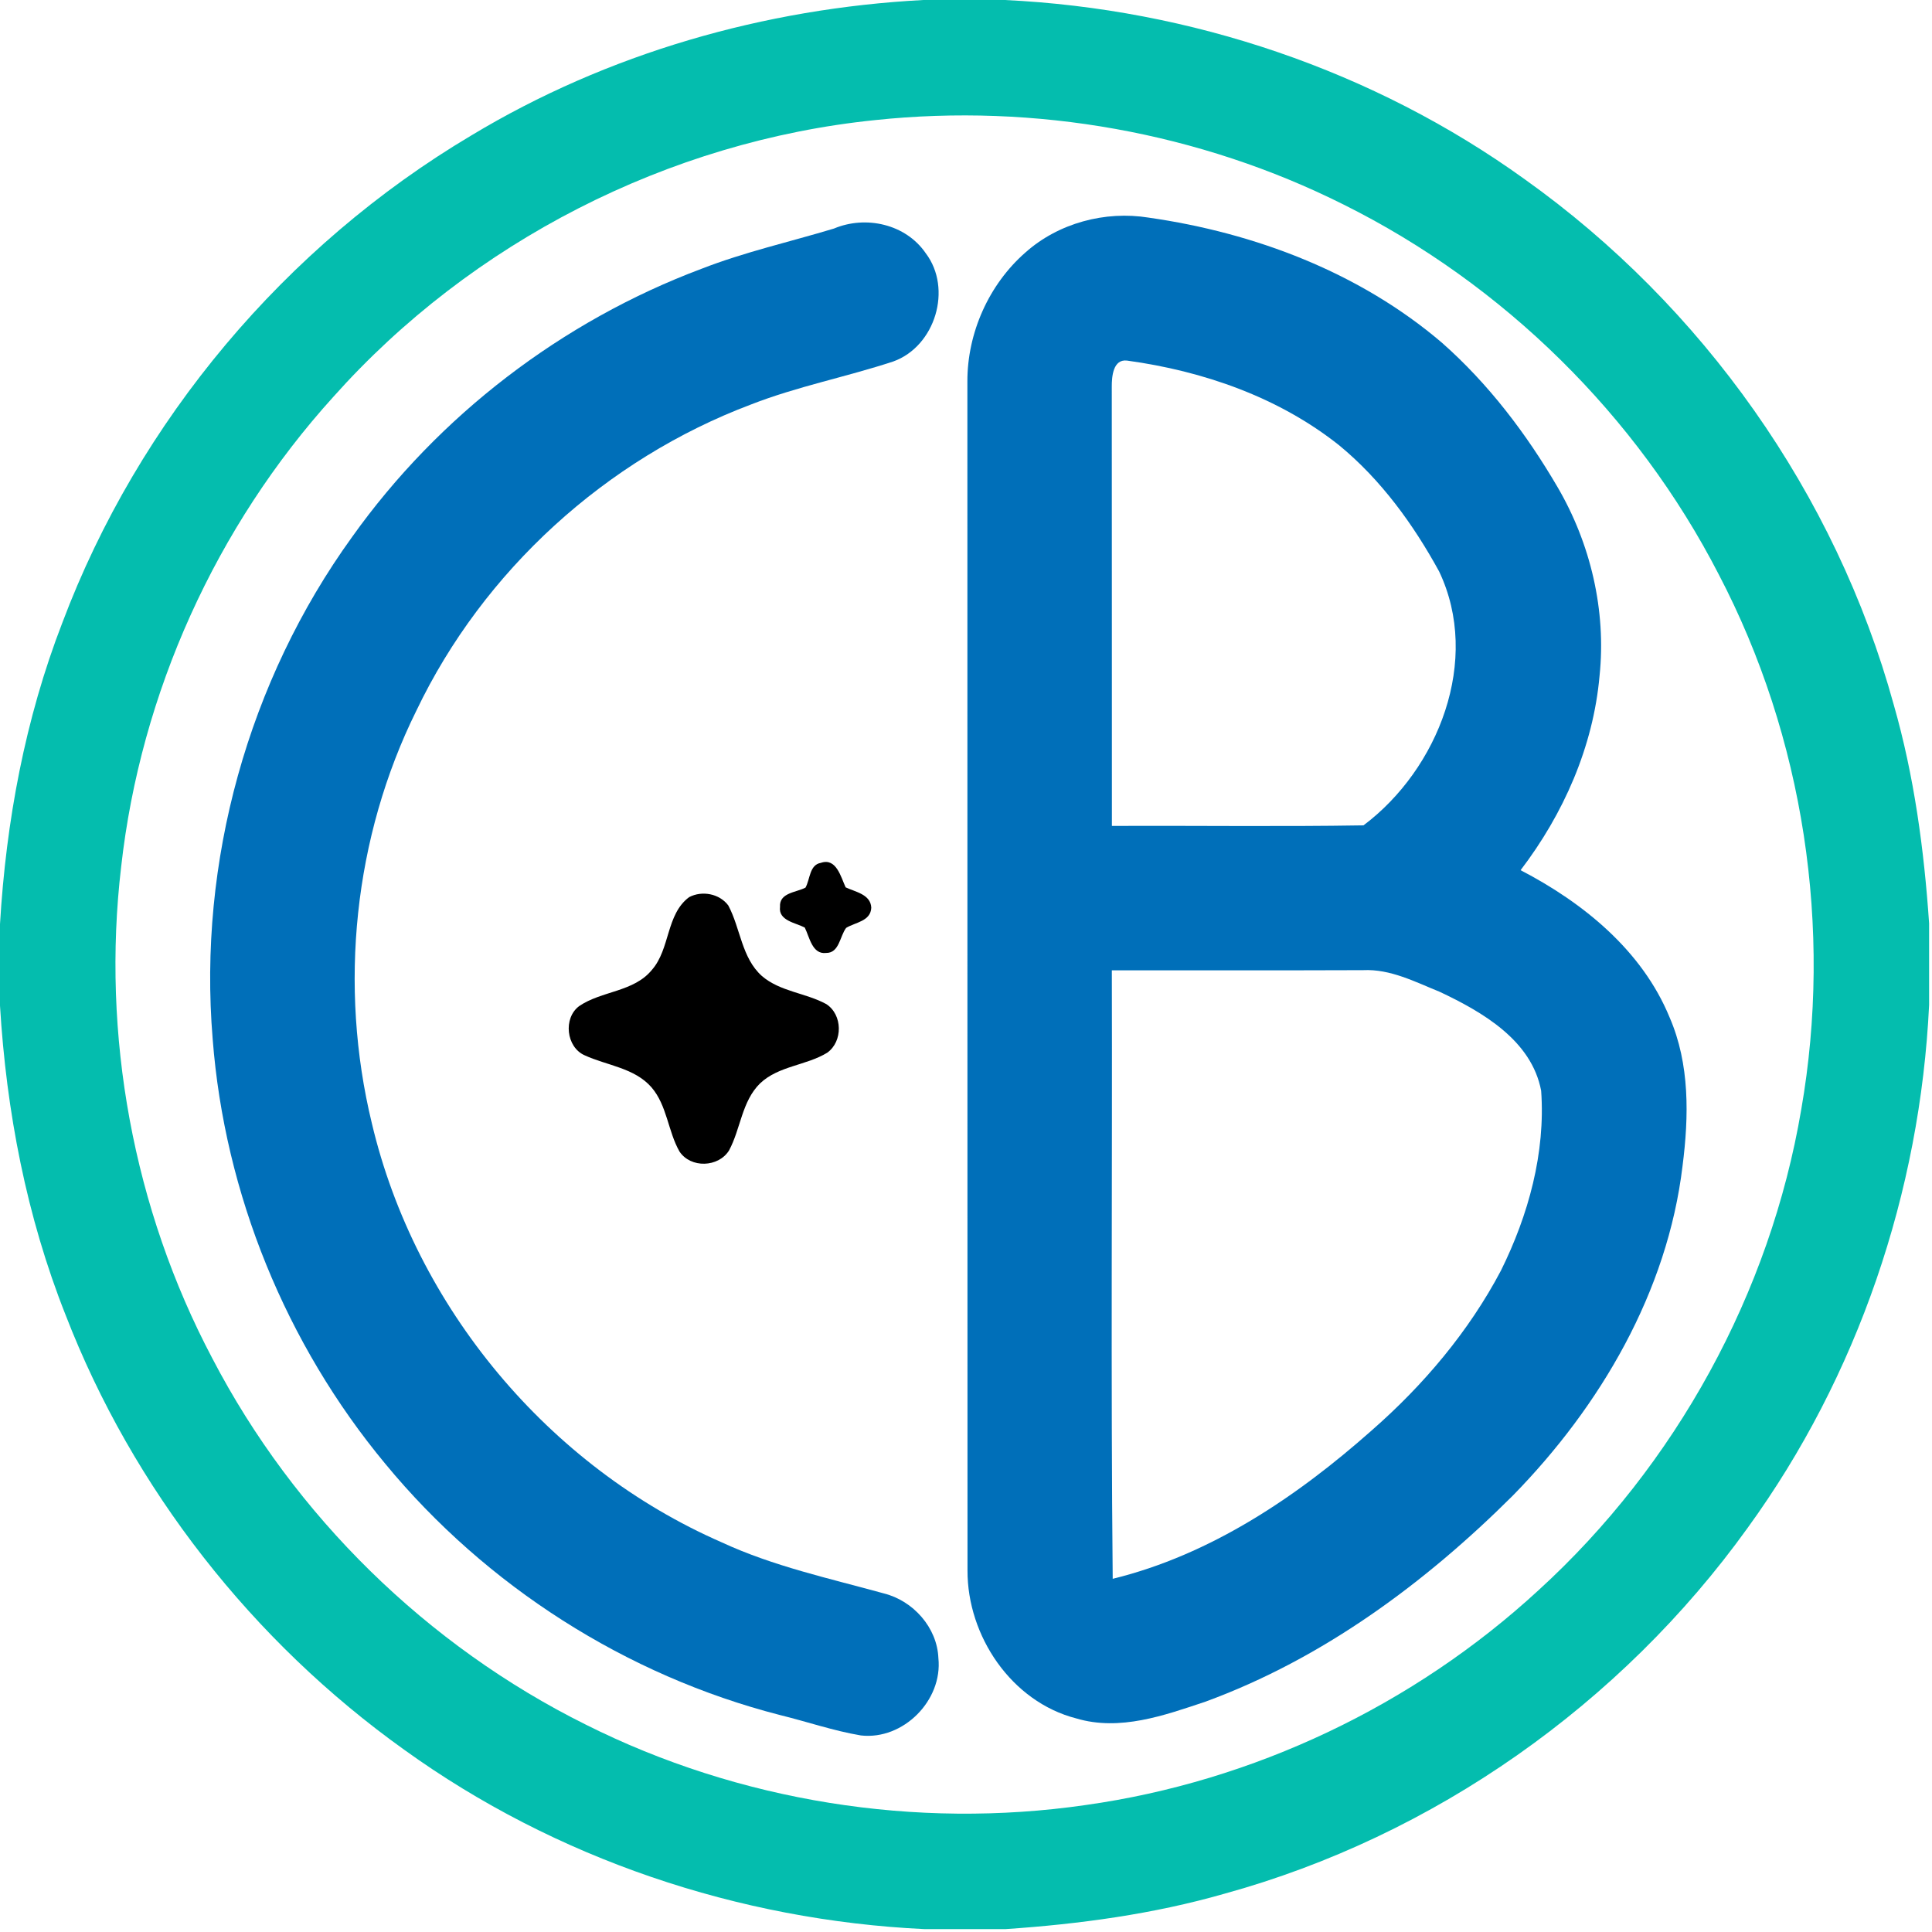 <svg xmlns="http://www.w3.org/2000/svg" width="446" height="446" viewBox="0 0 446 446" fill="none"><g clip-path="url(#clip0_31_14)"><path d="M213.16 0H231.947C274.827 2.04 317.107 16.253 351.987 41.387C393.013 70.613 423.787 114.04 437.16 162.653C441.88 179.107 444.173 196.133 445.333 213.173V231.973C443.28 275.133 428.867 317.68 403.453 352.693C374.227 393.373 331.013 423.853 282.667 437.16C266.213 441.88 249.187 444.173 232.147 445.333H213.4C170.507 443.293 128.213 429.08 93.32 403.933C58.347 378.947 30.68 343.72 15.16 303.6C6.12 280.84 1.467 256.547 0 232.16V213.333C1.4 189.6 5.8 165.947 14.4 143.733C31.987 97.04 65.893 56.773 108.76 31.293C140.24 12.307 176.52 1.933 213.16 0ZM202.053 27.72C154.36 32.573 108.853 55.84 76.96 91.6C49.88 121.48 32.453 159.973 27.973 200.053C23.4 238.88 30.747 279.04 49.027 313.6C67.933 349.907 98.573 379.907 135.213 398.12C170.587 415.867 211.44 422.36 250.587 416.693C289.4 411.253 326.347 393.653 355.16 367.107C386.88 338.173 408.64 298.493 415.813 256.147C423.107 214.347 416.427 170.187 396.747 132.56C377.867 95.893 347.053 65.587 310.147 47.213C276.947 30.573 238.96 23.813 202.053 27.72Z" fill="#04BDAE"></path><path d="M236.693 58.307C244.347 51.48 255.107 48.613 265.187 50.24C289.693 53.747 313.867 62.907 332.84 79.093C343.573 88.547 352.333 100.08 359.533 112.4C367.187 125.467 370.827 140.933 369.253 156.04C367.8 172.387 360.933 187.907 351.027 200.88C365.48 208.387 379.093 219.427 385.427 234.867C390.107 245.64 389.88 257.72 388.413 269.16C384.933 298.227 369.44 324.627 349.213 345.28C328.947 365.467 305.293 382.947 278.24 392.84C268.747 396.013 258.493 399.693 248.453 396.693C233.493 392.853 223.293 377.667 223.347 362.533C223.307 271.04 223.347 179.547 223.32 88.067C223.293 76.853 228.267 65.693 236.693 58.307ZM256.653 89.267C256.693 123.067 256.653 156.867 256.68 190.667C276.04 190.573 295.413 190.853 314.76 190.533C332.053 177.547 341.947 152.387 332.227 131.933C326.267 121.04 318.8 110.747 309.16 102.813C295.187 91.693 277.72 85.64 260.173 83.24C256.947 82.853 256.64 86.96 256.653 89.267ZM256.667 224C256.787 270.827 256.413 317.653 256.867 364.467C279.533 358.907 299.4 345.507 316.667 330.2C328.613 319.747 339.067 307.387 346.493 293.307C352.827 280.52 356.8 266.147 355.773 251.8C353.573 240.147 342.227 233.627 332.387 228.973C326.707 226.68 320.973 223.653 314.667 223.96C295.333 224.04 276 223.973 256.667 224Z" fill="#006FB9"></path><path d="M192.52 52.76C199.893 49.667 209.08 51.72 213.693 58.44C219.933 66.653 215.893 79.96 206.227 83.44C195.36 87.027 184.053 89.2 173.373 93.373C139.92 105.973 111.573 131.733 96.133 164.027C81.653 193.267 78.16 227.64 85.84 259.307C95.867 301.76 126.627 338.573 166.587 356.04C178.52 361.573 191.427 364.36 204.04 367.84C210.813 369.533 216.347 375.72 216.627 382.787C217.64 392.52 208.533 401.733 198.747 400.627C192.4 399.56 186.28 397.44 180.027 395.907C144.56 386.8 112.227 366.147 88.947 337.92C66.04 310.333 51.84 275.6 49.093 239.827C45.707 199.013 57.293 157.16 81.28 123.96C101.24 95.933 129.733 74.133 161.933 62.053C171.88 58.173 182.32 55.84 192.52 52.76Z" fill="#006FB9"></path><path d="M185.947 204.907C187.027 202.987 186.84 199.627 189.507 199.187C193.067 197.96 194.12 202.48 195.213 204.84C197.44 205.907 201 206.44 201.133 209.547C200.987 212.693 197.44 212.907 195.333 214.2C193.867 216.12 193.76 220.013 190.72 219.987C187.48 220.387 186.88 216.293 185.773 214.12C183.653 213.013 179.653 212.533 180.067 209.347C179.853 206.067 183.787 206.04 185.947 204.907Z" fill="black"></path><path d="M159.08 207.107C162.067 205.533 166.08 206.293 168.12 209.013C170.96 214.32 171.174 221.107 175.894 225.32C180.107 228.933 186 229.2 190.76 231.8C194.52 234.253 194.614 240.387 190.974 243.013C186.107 245.987 179.747 246.04 175.48 250.08C171.227 254.227 171 260.573 168.294 265.587C165.827 269.52 159.467 269.72 156.867 265.84C154.187 261.147 154.014 255.227 150.4 251.013C146.454 246.493 140.12 245.987 134.96 243.613C130.694 241.733 129.974 235.013 133.707 232.253C138.907 228.707 146.307 229.027 150.494 223.893C154.747 219.04 153.734 211.093 159.08 207.107Z" fill="black"></path></g><defs><clipPath id="clip0_31_14"><rect width="445.333" height="445.333" fill="white"></rect></clipPath></defs></svg>